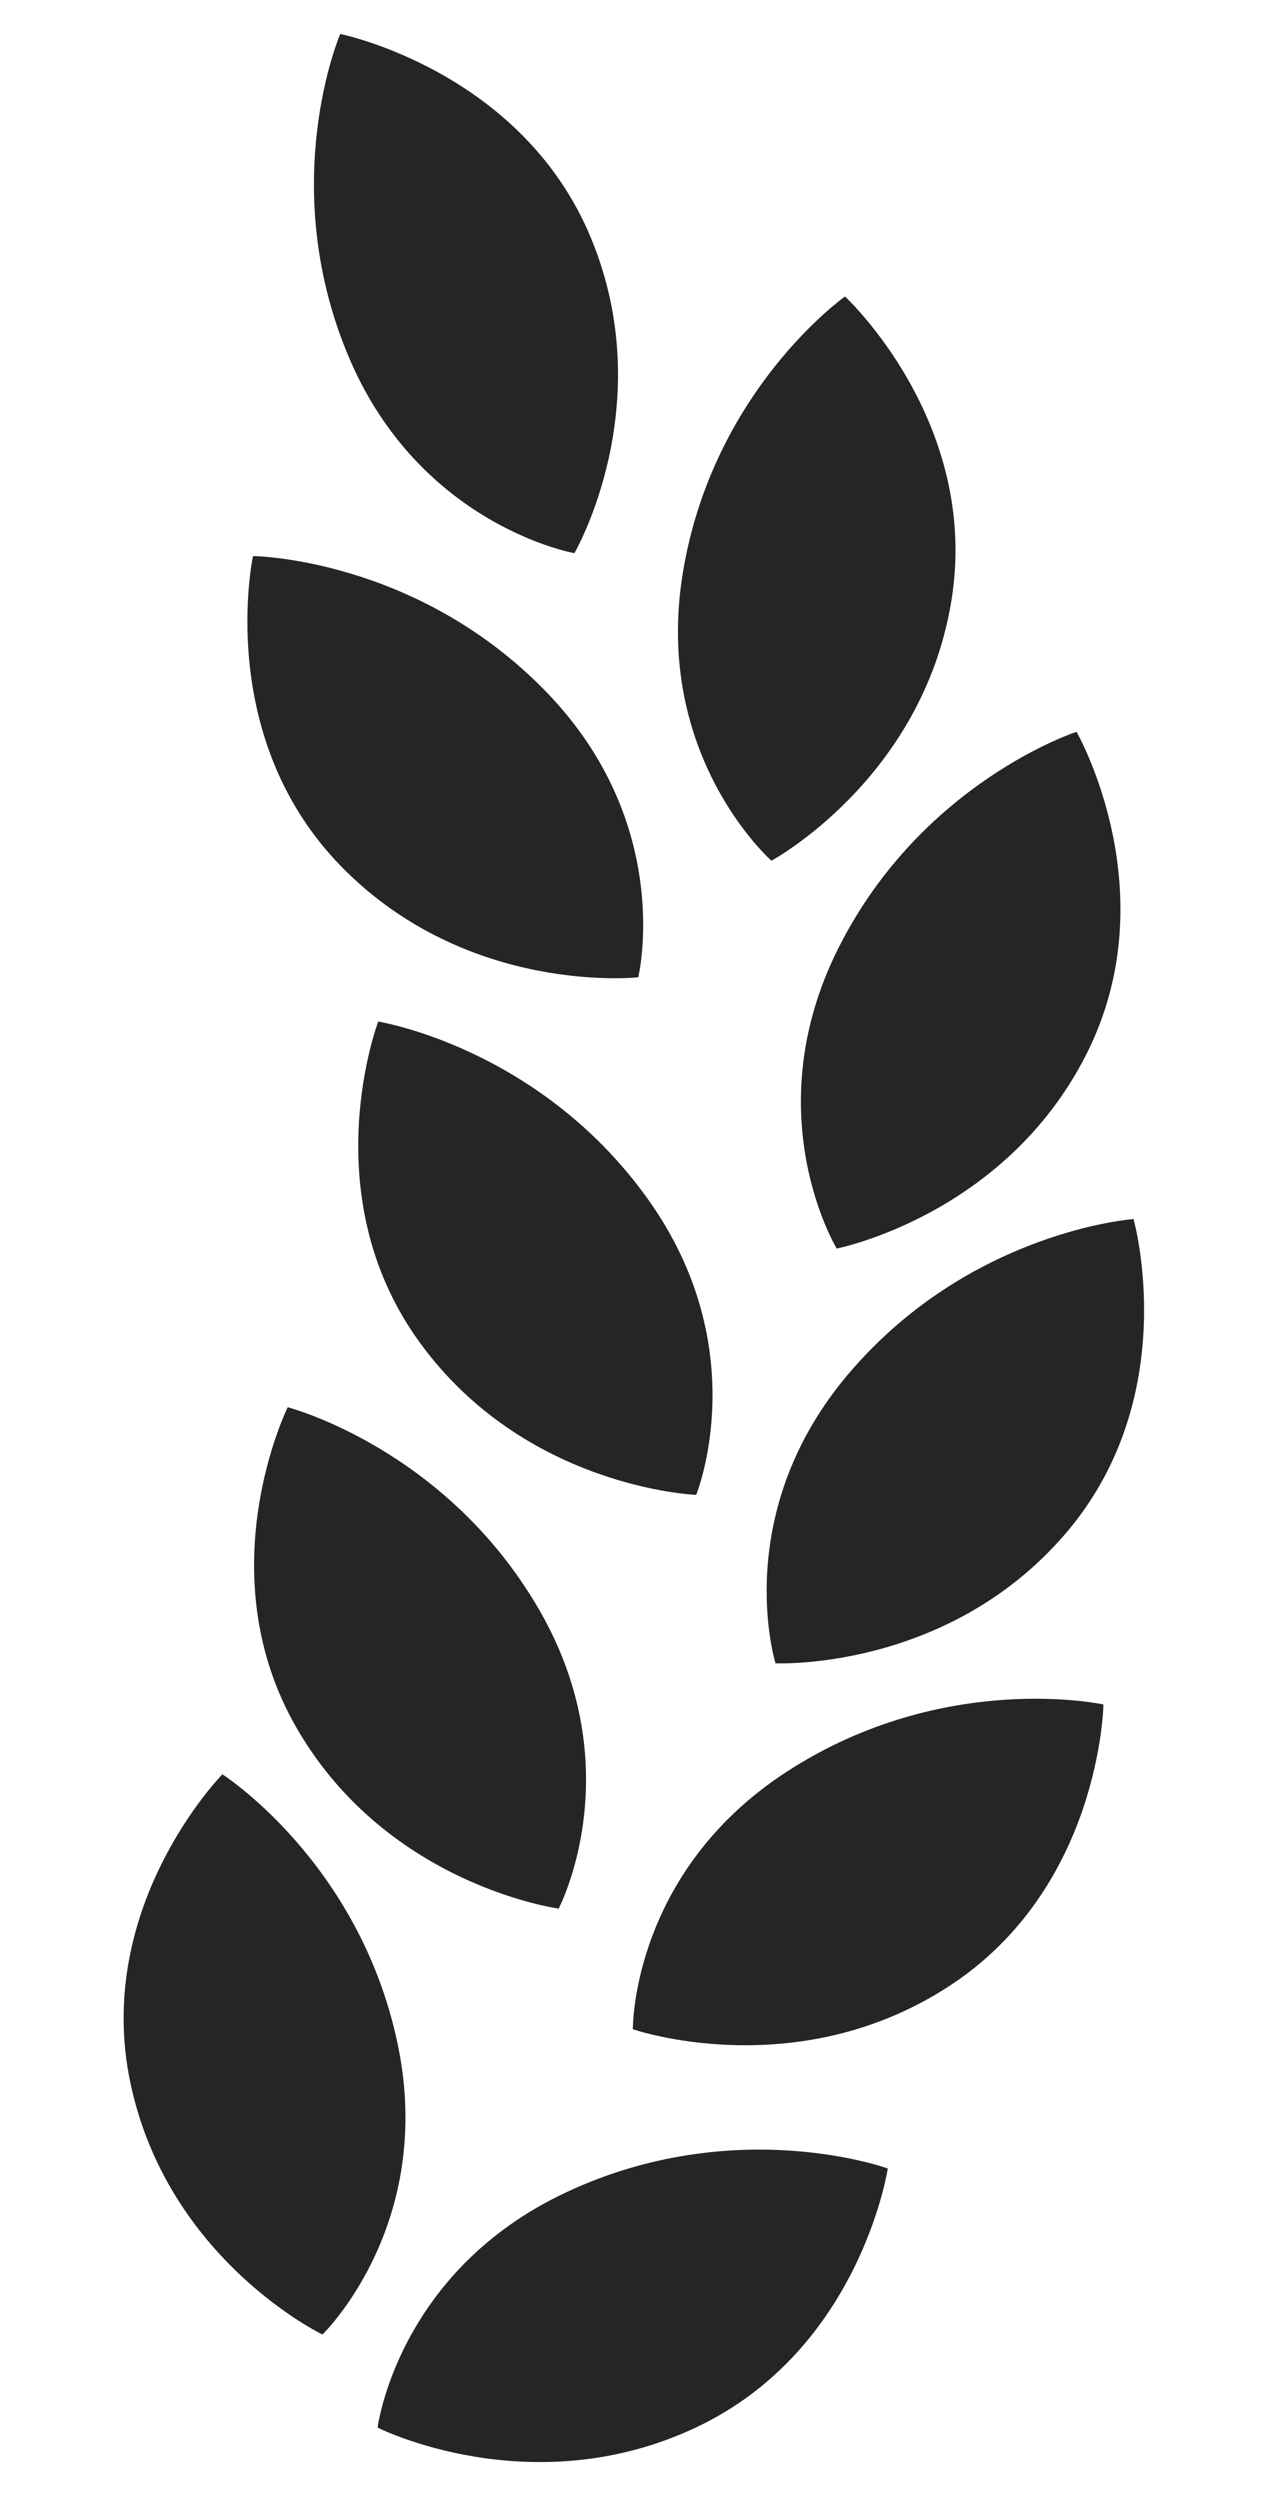 <svg width="37" height="72" viewBox="0 0 37 72" fill="none" xmlns="http://www.w3.org/2000/svg">
<g clip-path="url(#clip0_9397_1368)">
<path d="M16.552 15.932C16.552 15.932 12.057 15.142 10.014 10.196C7.967 5.251 9.804 0.978 9.804 0.978C9.804 0.978 15.04 2.035 17.033 6.863C19.025 11.682 16.552 15.932 16.552 15.932Z" fill="#262524"/>
<path d="M22.23 24.789C22.23 24.789 18.813 21.785 19.675 16.509C20.534 11.231 24.35 8.539 24.35 8.539C24.35 8.539 28.258 12.156 27.415 17.306C26.576 22.447 22.23 24.789 22.23 24.789Z" fill="#262524"/>
<path d="M24.111 35.959C24.111 35.959 21.754 32.079 24.163 27.299C26.57 22.517 31.022 21.077 31.022 21.077C31.022 21.077 33.664 25.686 31.311 30.352C28.964 35.01 24.111 35.959 24.111 35.959Z" fill="#262524"/>
<path d="M22.347 47.904C22.347 47.904 21 43.576 24.498 39.511C27.994 35.443 32.664 35.109 32.664 35.109C32.664 35.109 34.111 40.213 30.695 44.18C27.288 48.141 22.347 47.904 22.347 47.904Z" fill="#262524"/>
<path d="M18.236 58.443C18.236 58.443 18.186 53.913 22.706 51.004C27.224 48.092 31.797 49.09 31.797 49.09C31.797 49.09 31.72 54.392 27.308 57.23C22.905 60.066 18.236 58.443 18.236 58.443Z" fill="#262524"/>
<path d="M10.881 69.917C10.881 69.917 11.444 65.421 16.316 63.14C21.187 60.856 25.583 62.454 25.583 62.454C25.583 62.454 24.79 67.697 20.034 69.923C15.288 72.146 10.881 69.917 10.881 69.917Z" fill="#262524"/>
<path d="M9.292 67.236C9.292 67.236 12.564 64.076 11.454 58.845C10.347 53.614 6.408 51.102 6.408 51.102C6.408 51.102 2.675 54.896 3.76 60.001C4.84 65.097 9.292 67.236 9.292 67.236Z" fill="#262524"/>
<path d="M16.098 54.969C16.098 54.969 18.214 50.955 15.517 46.328C12.822 41.699 8.291 40.53 8.291 40.53C8.291 40.53 5.935 45.289 8.569 49.804C11.195 54.313 16.098 54.969 16.098 54.969Z" fill="#262524"/>
<path d="M20.061 43.054C20.061 43.054 21.781 38.857 18.65 34.508C15.522 30.156 10.899 29.422 10.899 29.422C10.899 29.422 9.012 34.383 12.069 38.628C15.119 42.867 20.061 43.054 20.061 43.054Z" fill="#262524"/>
<path d="M18.392 28.147C18.392 28.147 19.465 23.744 15.718 19.903C11.973 16.06 7.291 16.015 7.291 16.015C7.291 16.015 6.168 21.198 9.826 24.947C13.476 28.689 18.392 28.147 18.392 28.147Z" fill="#262524"/>
</g>
<defs>
<clipPath id="clip0_9397_1368">
<rect width="36" height="72" fill="white" transform="matrix(-1 0 0 1 36.5 0)"/>
</clipPath>
</defs>
</svg>
